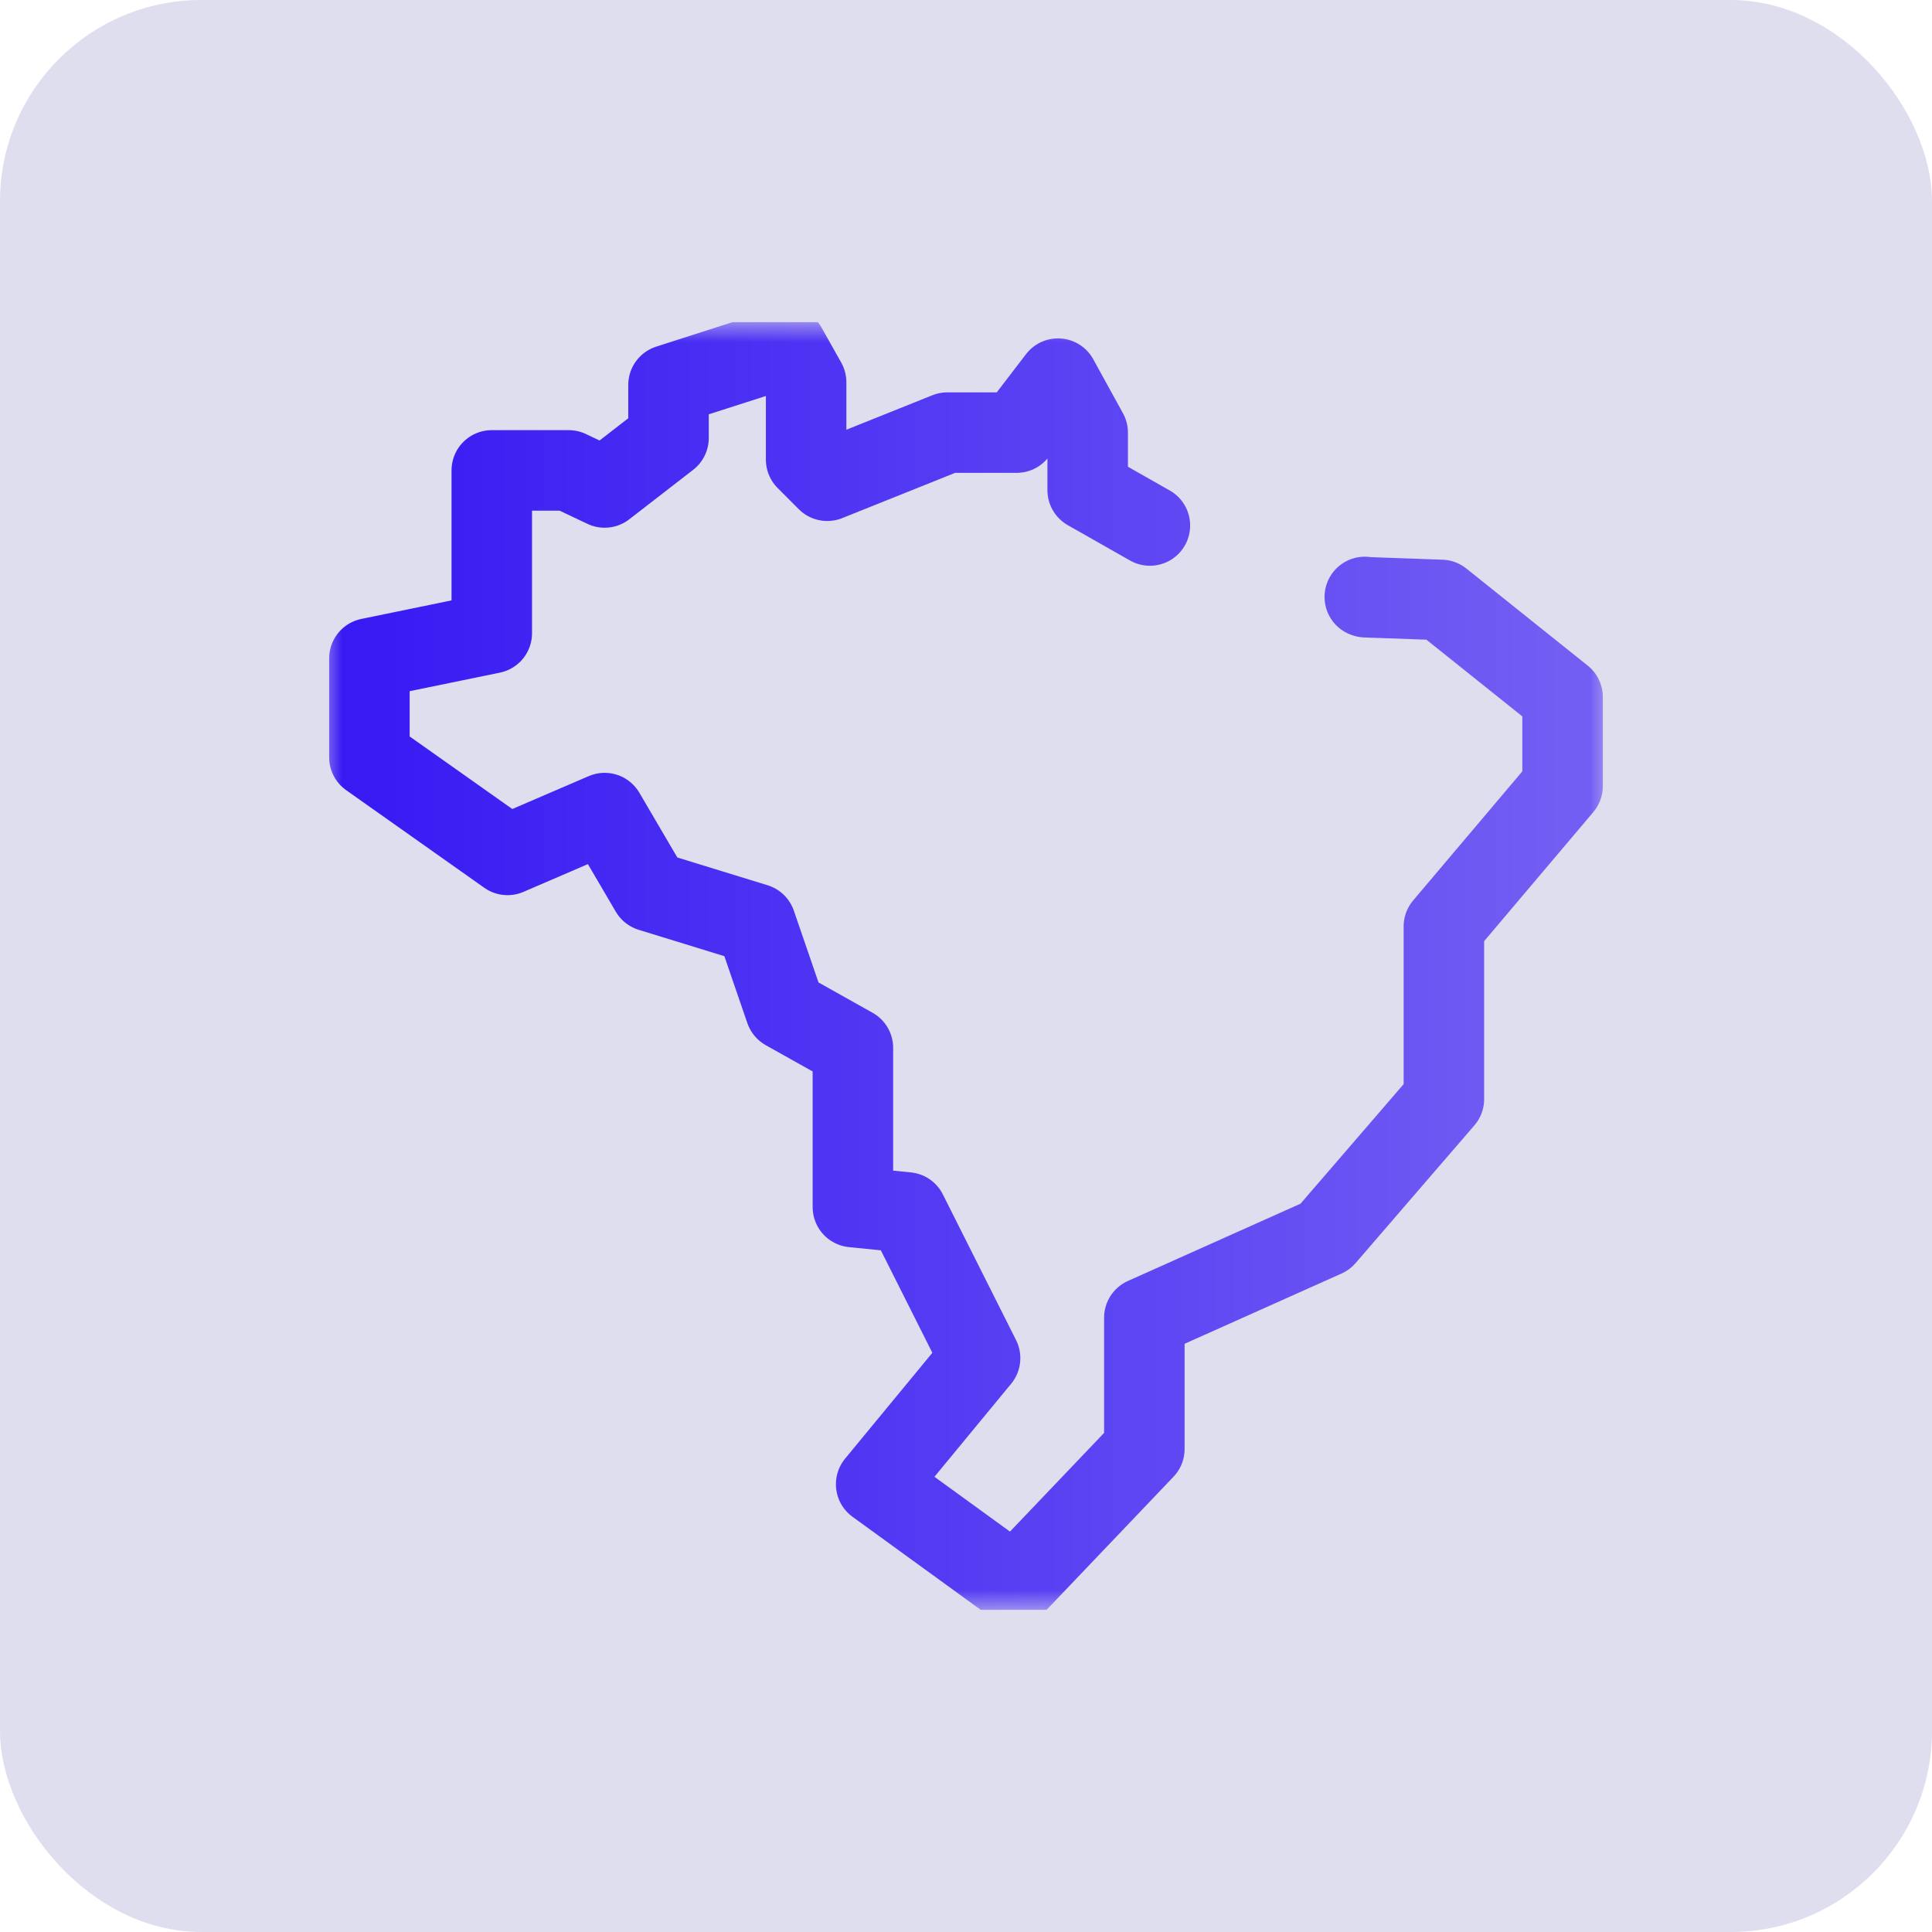 <svg xmlns="http://www.w3.org/2000/svg" width="48" height="48" viewBox="0 0 48 48" fill="none"><rect width="48" height="48" rx="5" fill="#DFDEEF"></rect><g clip-path="url(#clip0_72_22)"><mask id="mask0_72_22" style="mask-type:luminance" maskUnits="userSpaceOnUse" x="8" y="8" width="32" height="32"><path d="M8 8H40V40H8V8Z" fill="white"></path></mask><g mask="url(#mask0_72_22)"><path d="M33.908 14.831L33.928 14.838L35.805 14.905L38.822 17.318V19.53L35.873 23.017V27.307L32.923 30.727L28.431 32.738V36L25.213 39.375L21.768 36.875L24.35 33.743L22.531 30.123L21.19 29.989V26.034L19.514 25.095L18.777 22.95L16.162 22.145L15.022 20.201L12.609 21.24L9.178 18.815V16.357L12.218 15.732V11.687H14.129L15.022 12.111L16.609 10.882V9.564L19.537 8.625L20.028 9.497V11.418L20.553 11.944L23.537 10.748H25.258L26.285 9.407L27.023 10.748V12.178L28.569 13.056" stroke="url(#paint0_linear_72_22)" stroke-width="2" stroke-miterlimit="10" stroke-linecap="round" stroke-linejoin="round"></path></g></g><defs><linearGradient id="paint0_linear_72_22" x1="9.178" y1="24.314" x2="38.822" y2="24.314" gradientUnits="userSpaceOnUse"><stop stop-color="#381BF3"></stop><stop offset="1" stop-color="#725EF3"></stop></linearGradient><clipPath id="clip0_72_22"><rect width="32" height="32" fill="white" transform="translate(8 8)"></rect></clipPath></defs></svg>